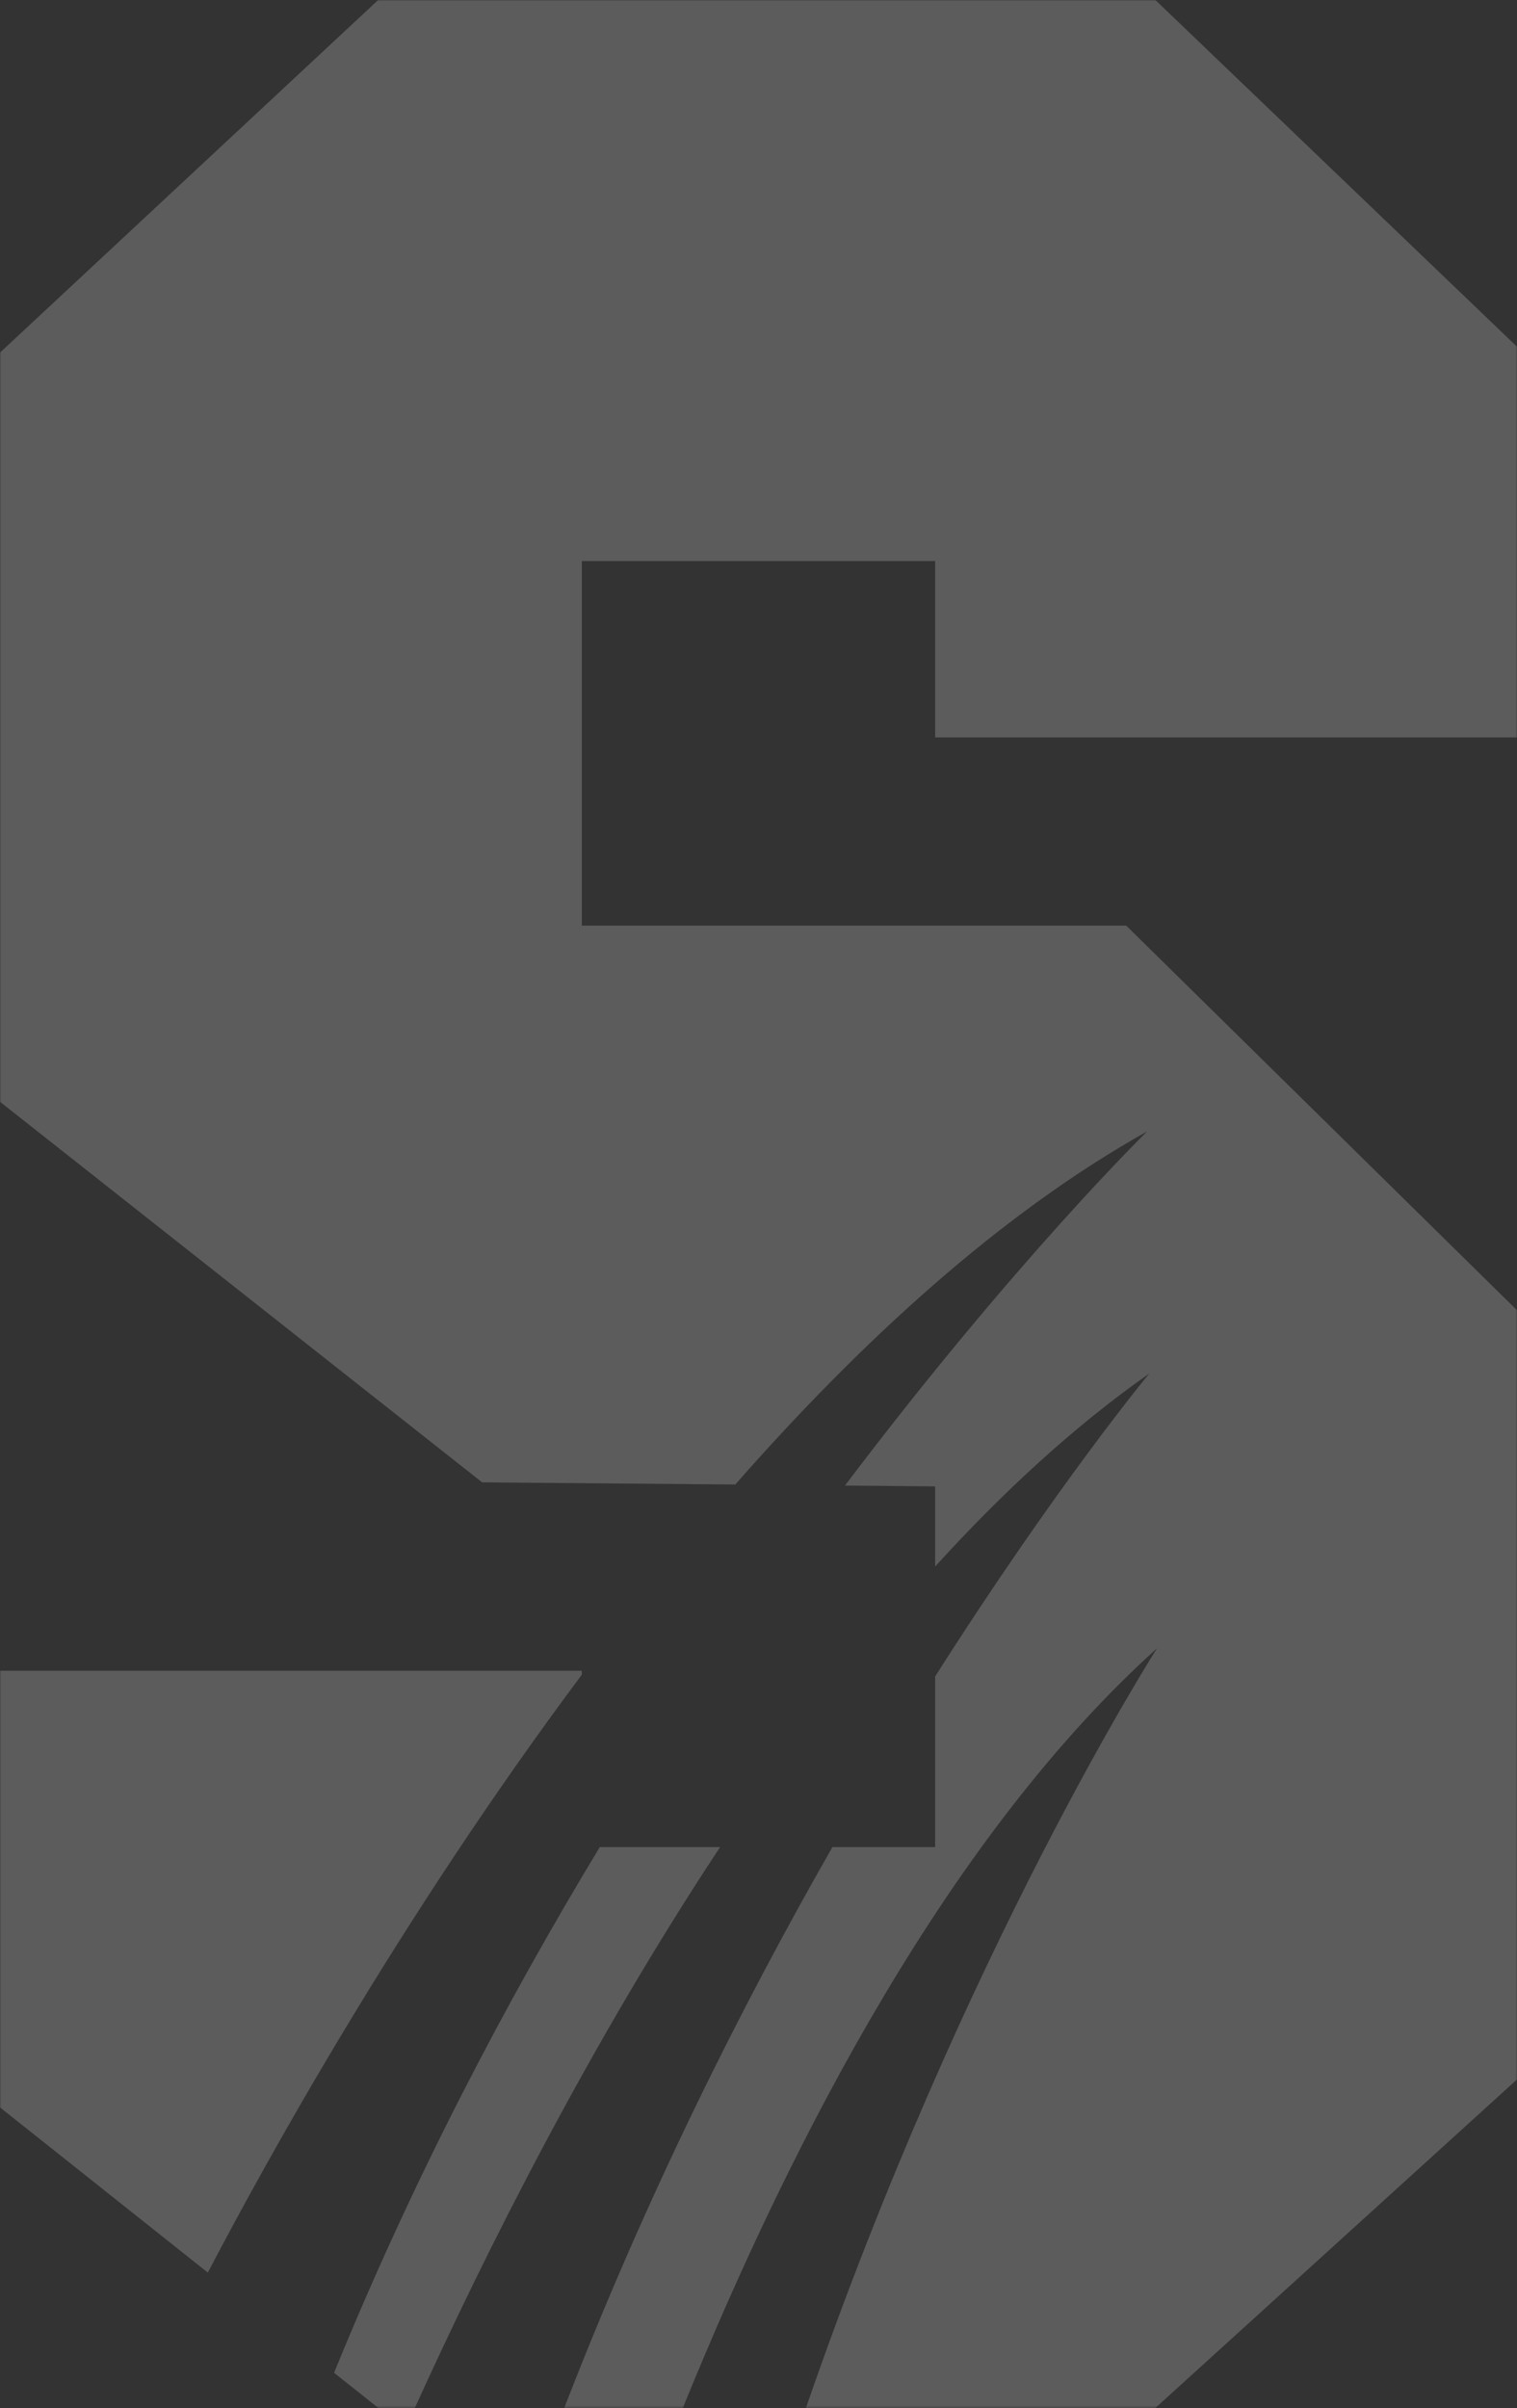<svg width="610.994" height="969.529" viewBox="0 0 610.994 969.529" fill="none" xmlns="http://www.w3.org/2000/svg" xmlns:xlink="http://www.w3.org/1999/xlink">
	<rect x="0" y="0" width="610.994" height="969.529" fill="#333333" stroke="none"/>
	<defs/>
	<g opacity="0.4">
		<mask id="mask1387_4730" mask-type="alpha" maskUnits="userSpaceOnUse" x="0" y="0" width="610.994" height="969.529">
			<path id="Vector" d="M0 0L610.99 0L610.99 969.52L0 969.52L0 0Z" fill="#000000" fill-opacity="1" fill-rule="evenodd"/>
		</mask>
		<g mask="url(#mask1387_4730)">
			<path id="Vector" d="M241.58 743.68C203.59 806.4 166.23 877.59 134.55 955.35L152.39 969.52L167.07 969.52C196.07 905.66 238 822.33 290.04 743.68L241.58 743.68Z" fill="#FFFFFF" fill-opacity="0.5" fill-rule="nonzero"/>
			<path id="Vector" d="M234.35 674.33L234.35 672.7L0 672.7L0 848.5L83.71 915.01C106.04 872.23 160.54 773.04 234.35 674.26L234.35 674.33Z" fill="#FFFFFF" fill-opacity="0.5" fill-rule="nonzero"/>
			<path id="Vector" d="M610.99 296.82L610.99 139.59L465.34 0L152.32 0L0 141.97L0 443.61L194.18 596.83L296.15 597.71C346.58 540.29 402.83 488.62 462.03 455.54C462.03 455.54 408.73 507.61 340.33 598.12L376.64 598.46L376.64 630.73C403.74 600.9 432.61 574.25 462.88 553.03C462.88 553.03 425.8 597.65 376.64 675L376.64 743.69L335.27 743.69C299.17 806.81 260.62 883.28 227.26 969.52L275.01 969.52C320.1 858.54 383.59 737.85 466.04 663.61C466.04 663.61 388.36 784.84 324.6 969.52L465.34 969.52L610.99 837.25L610.99 527.54L453.61 372.69L234.35 372.69L234.35 225.9L376.64 225.9L376.64 296.89L610.99 296.89L610.99 296.82Z" fill="#FFFFFF" fill-opacity="0.5" fill-rule="nonzero"/>
		</g>
	</g>
</svg>
